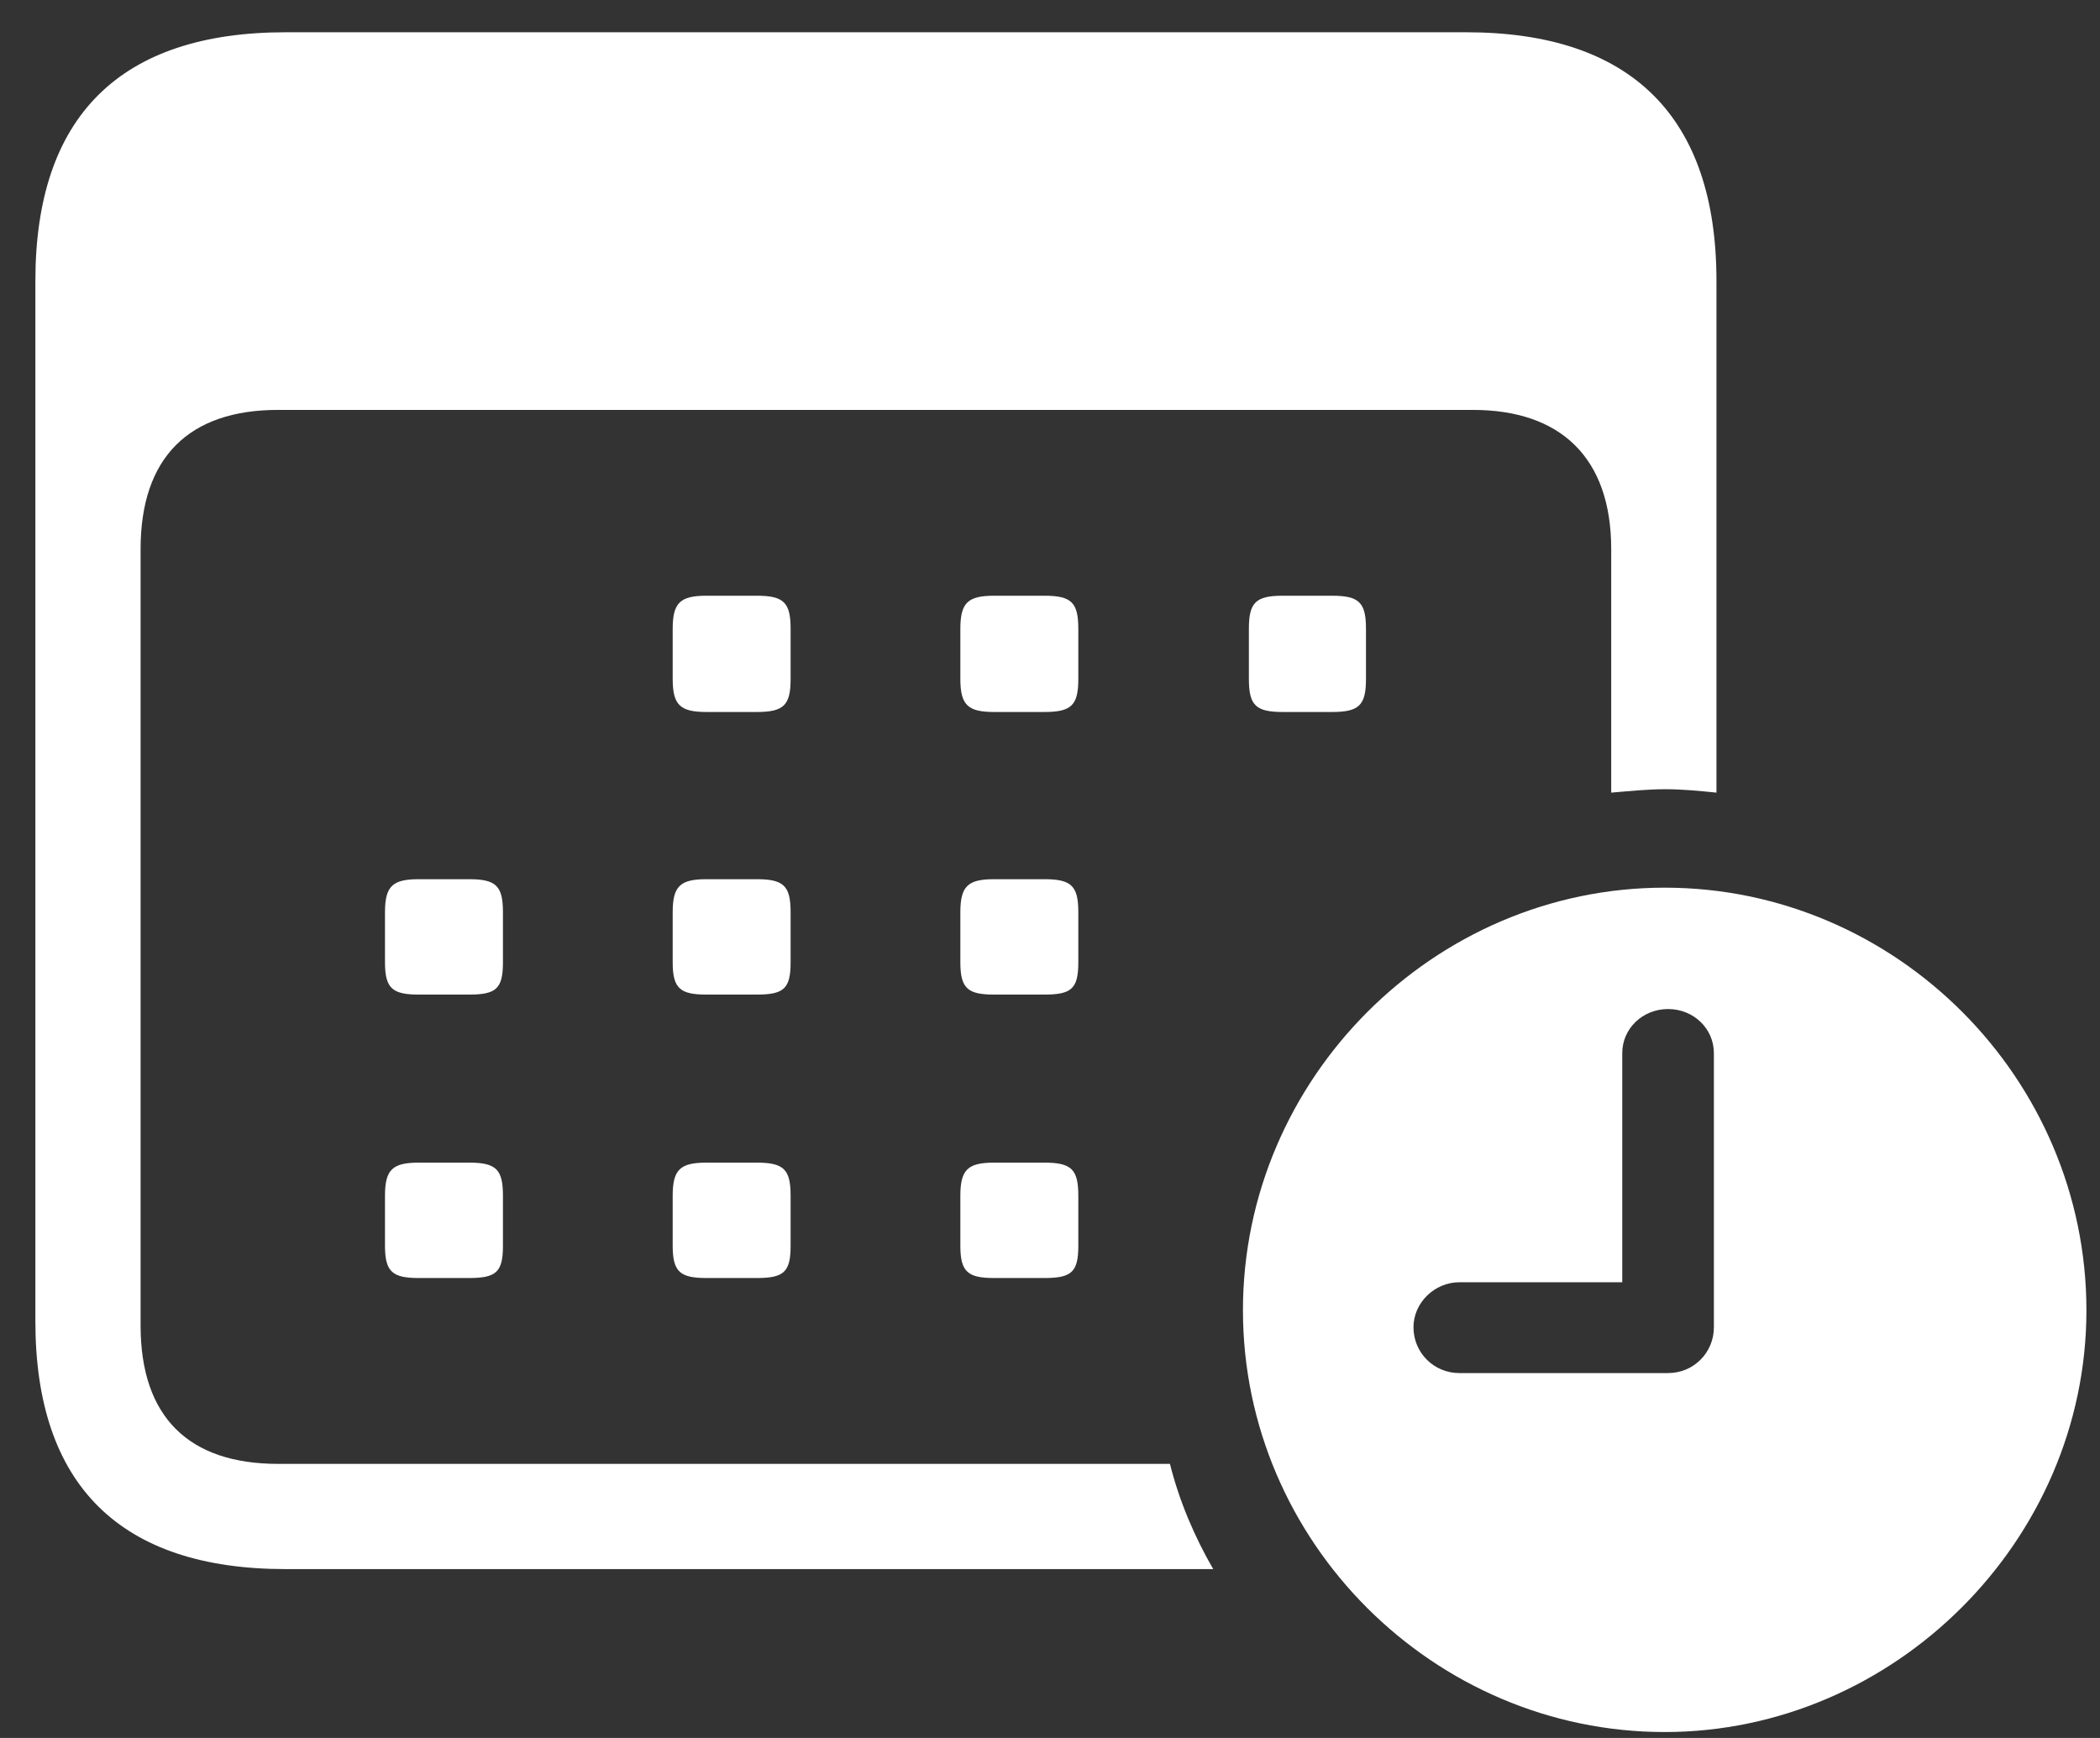 <?xml version="1.0" encoding="UTF-8"?>
<svg width="58px" height="48px" viewBox="0 0 58 48" version="1.1" xmlns="http://www.w3.org/2000/svg" xmlns:xlink="http://www.w3.org/1999/xlink">
    <rect x="0" y="0" width="58" height="48" fill="#333333" stroke="none"/>
    <title>2A5F10E4-1A13-420A-BAE9-DC7AB196E42A</title>
    <g id="Storefront---Invest" stroke="none" stroke-width="1" fill="none" fill-rule="evenodd">
        <g id="8-Invest-Storefront---Rollover-IRA" transform="translate(-262, -1196)" fill="#FFFFFF" fill-rule="nonzero">
            <g id="􀧞" transform="translate(262.977, 1196.891)">
                <path d="M6.914,42.445 L32.531,42.445 C32.016,41.555 31.594,40.57 31.336,39.539 L6.703,39.539 C4.242,39.539 2.906,38.25 2.906,35.719 L2.906,14.273 C2.906,11.742 4.242,10.43 6.703,10.43 L39.703,10.43 C42.117,10.43 43.523,11.742 43.523,14.273 L43.523,21 C44.086,20.953 44.531,20.906 45.023,20.906 C45.492,20.906 45.961,20.953 46.43,21 L46.43,6.867 C46.43,2.344 44.086,0 39.516,0 L6.914,0 C2.344,0 0,2.32 0,6.867 L0,35.602 C0,40.125 2.344,42.445 6.914,42.445 Z M18.539,18.773 L19.922,18.773 C20.672,18.773 20.859,18.586 20.859,17.859 L20.859,16.477 C20.859,15.75 20.672,15.562 19.922,15.562 L18.539,15.562 C17.812,15.562 17.602,15.75 17.602,16.477 L17.602,17.859 C17.602,18.586 17.812,18.773 18.539,18.773 Z M26.484,18.773 L27.867,18.773 C28.617,18.773 28.805,18.586 28.805,17.859 L28.805,16.477 C28.805,15.75 28.617,15.562 27.867,15.562 L26.484,15.562 C25.758,15.562 25.547,15.75 25.547,16.477 L25.547,17.859 C25.547,18.586 25.758,18.773 26.484,18.773 Z M34.453,18.773 L35.812,18.773 C36.562,18.773 36.75,18.586 36.75,17.859 L36.75,16.477 C36.75,15.75 36.562,15.562 35.812,15.562 L34.453,15.562 C33.703,15.562 33.516,15.75 33.516,16.477 L33.516,17.859 C33.516,18.586 33.703,18.773 34.453,18.773 Z M10.594,26.578 L11.977,26.578 C12.727,26.578 12.914,26.414 12.914,25.688 L12.914,24.305 C12.914,23.578 12.727,23.391 11.977,23.391 L10.594,23.391 C9.867,23.391 9.656,23.578 9.656,24.305 L9.656,25.688 C9.656,26.414 9.867,26.578 10.594,26.578 Z M18.539,26.578 L19.922,26.578 C20.672,26.578 20.859,26.414 20.859,25.688 L20.859,24.305 C20.859,23.578 20.672,23.391 19.922,23.391 L18.539,23.391 C17.812,23.391 17.602,23.578 17.602,24.305 L17.602,25.688 C17.602,26.414 17.812,26.578 18.539,26.578 Z M26.484,26.578 L27.867,26.578 C28.617,26.578 28.805,26.414 28.805,25.688 L28.805,24.305 C28.805,23.578 28.617,23.391 27.867,23.391 L26.484,23.391 C25.758,23.391 25.547,23.578 25.547,24.305 L25.547,25.688 C25.547,26.414 25.758,26.578 26.484,26.578 Z M45,46.945 C51.328,46.945 56.648,41.672 56.648,35.297 C56.648,28.898 51.398,23.625 45,23.625 C38.625,23.625 33.352,28.898 33.352,35.297 C33.352,41.695 38.625,46.945 45,46.945 Z M39.328,37.031 C38.625,37.031 38.062,36.469 38.062,35.766 C38.062,35.086 38.648,34.523 39.328,34.523 L43.828,34.523 L43.828,28.195 C43.828,27.516 44.391,26.977 45.094,26.977 C45.797,26.977 46.359,27.516 46.359,28.195 L46.359,35.766 C46.359,36.469 45.797,37.031 45.094,37.031 L39.328,37.031 Z M10.594,34.406 L11.977,34.406 C12.727,34.406 12.914,34.242 12.914,33.516 L12.914,32.133 C12.914,31.406 12.727,31.219 11.977,31.219 L10.594,31.219 C9.867,31.219 9.656,31.406 9.656,32.133 L9.656,33.516 C9.656,34.242 9.867,34.406 10.594,34.406 Z M18.539,34.406 L19.922,34.406 C20.672,34.406 20.859,34.242 20.859,33.516 L20.859,32.133 C20.859,31.406 20.672,31.219 19.922,31.219 L18.539,31.219 C17.812,31.219 17.602,31.406 17.602,32.133 L17.602,33.516 C17.602,34.242 17.812,34.406 18.539,34.406 Z M26.484,34.406 L27.867,34.406 C28.617,34.406 28.805,34.242 28.805,33.516 L28.805,32.133 C28.805,31.406 28.617,31.219 27.867,31.219 L26.484,31.219 C25.758,31.219 25.547,31.406 25.547,32.133 L25.547,33.516 C25.547,34.242 25.758,34.406 26.484,34.406 Z" id="Shape"></path>
            </g>
        </g>
    </g>
</svg>
